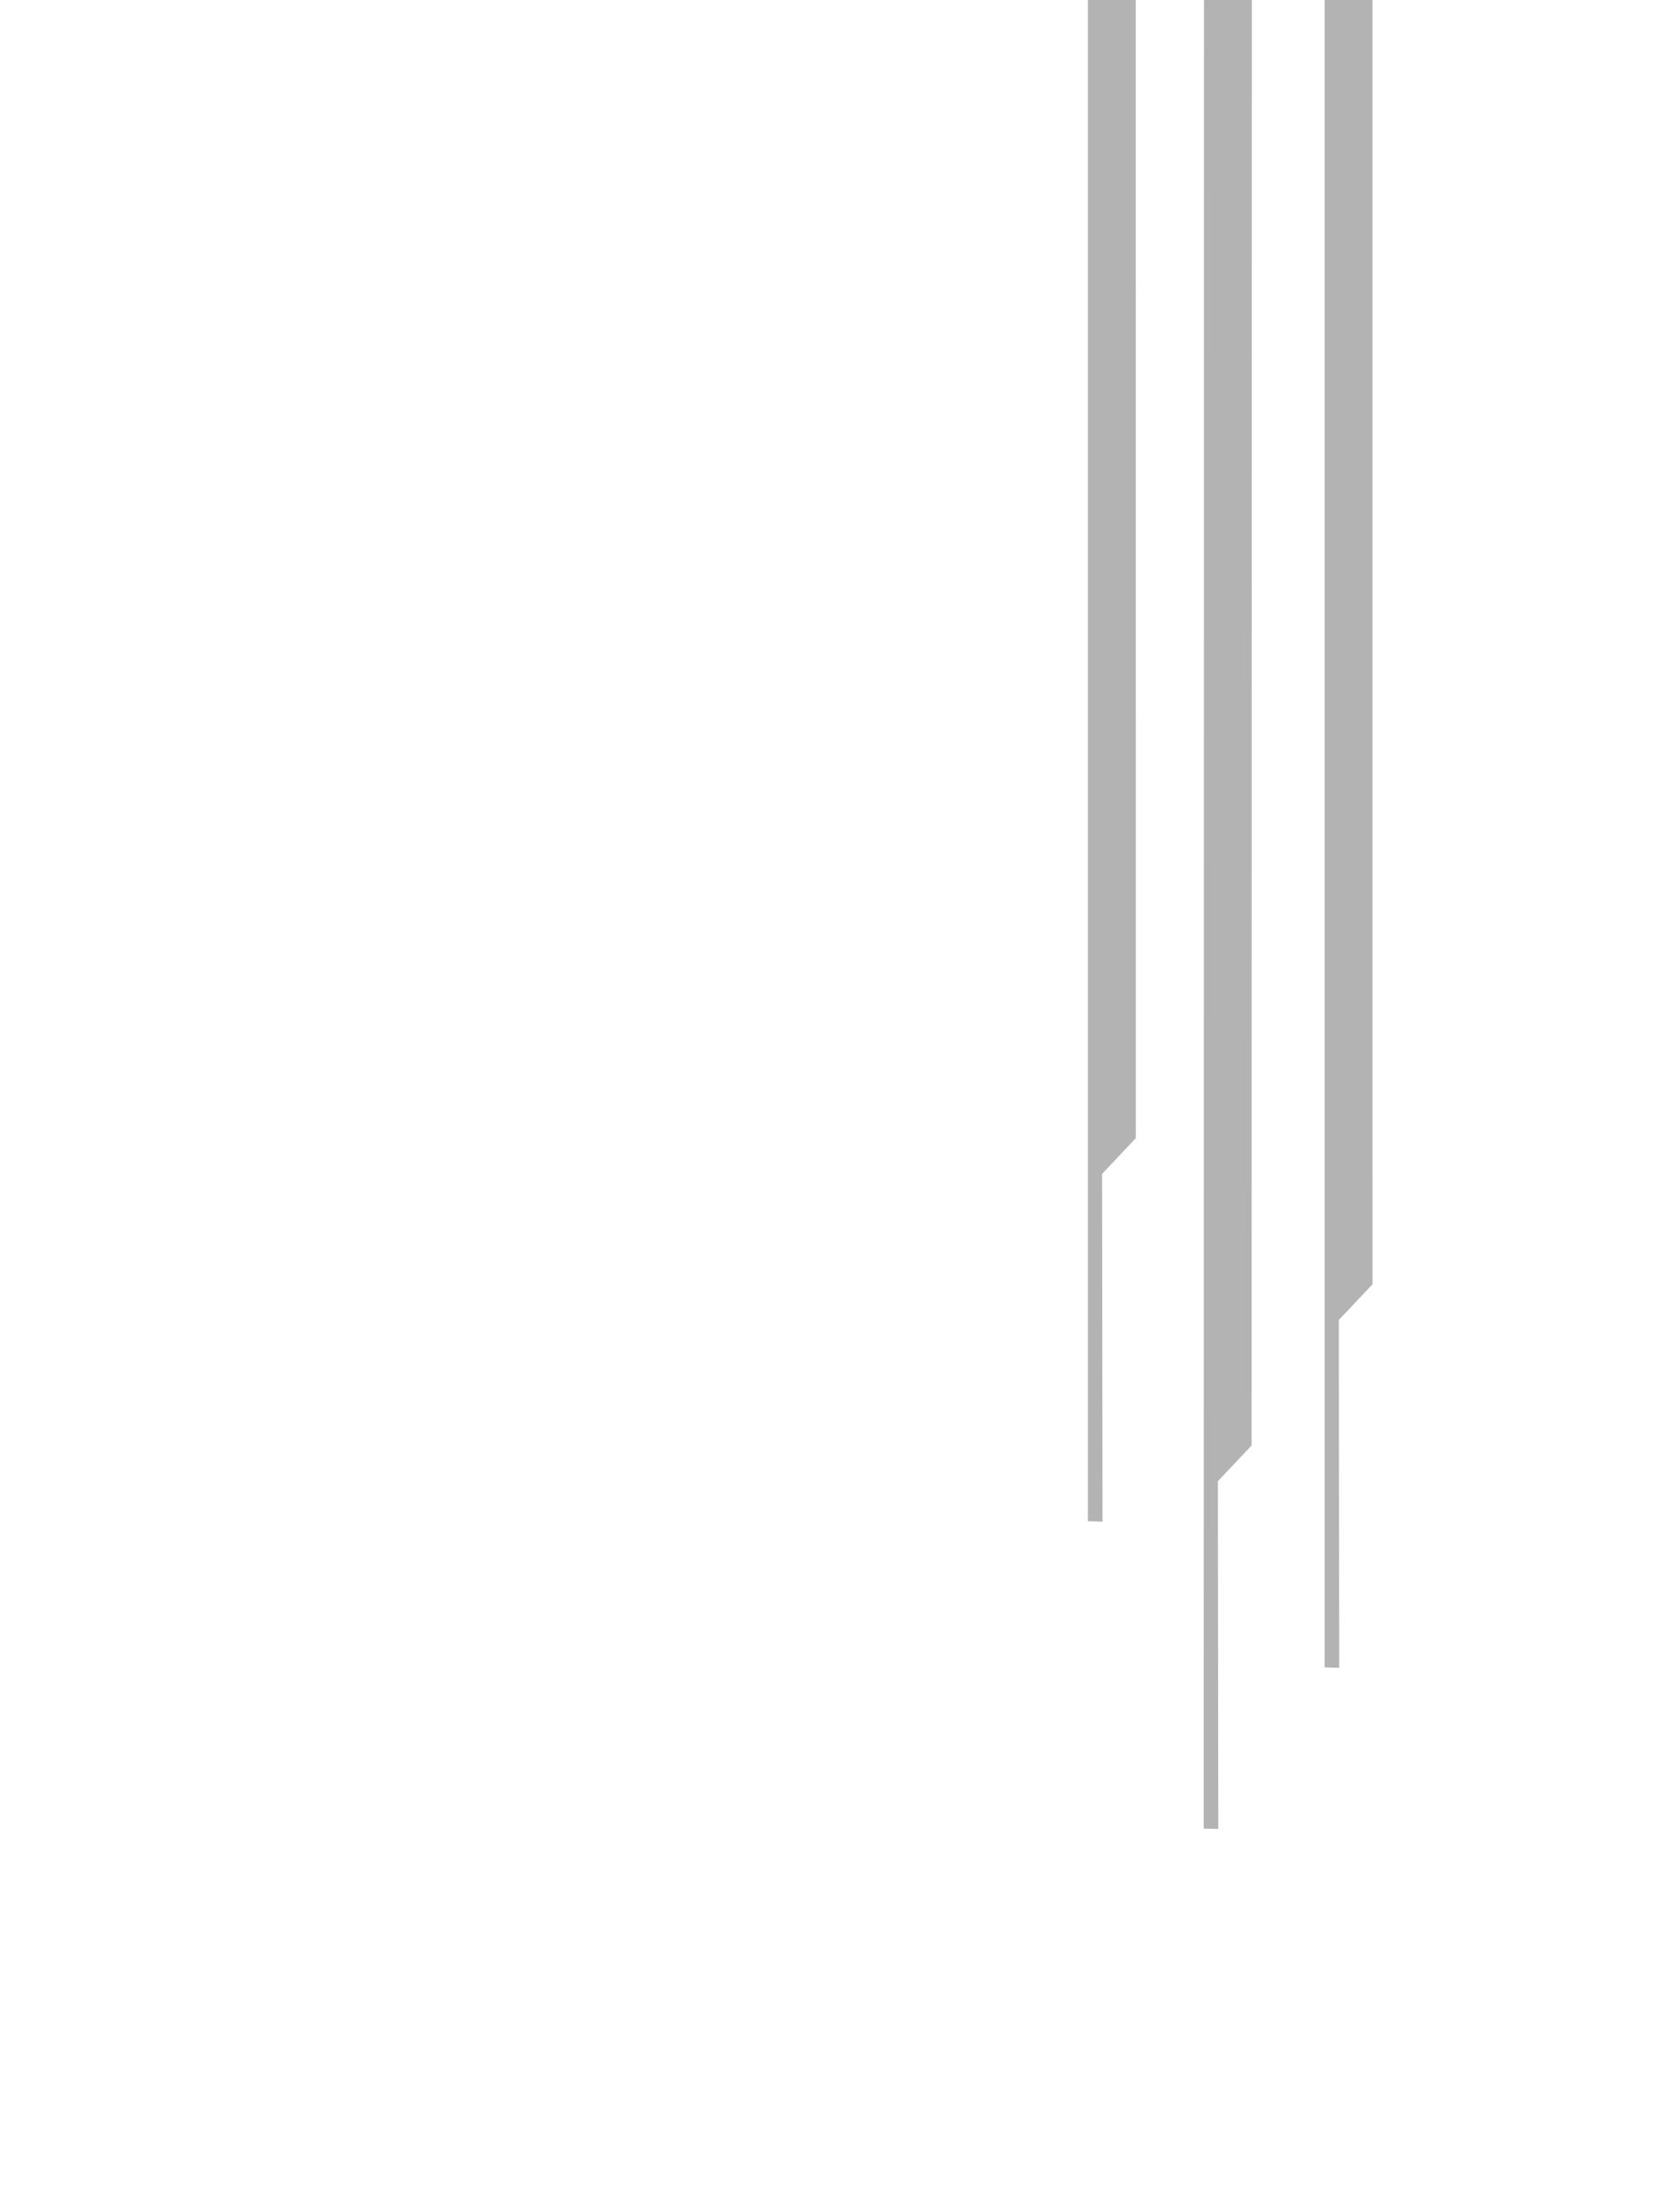<svg xmlns="http://www.w3.org/2000/svg" width="329" height="439" fill="none" viewBox="0 0 329 439"><path fill="#B3B3B3" d="m431.987-234.897-192.908 89.691L239 362.916l2.9.084-.085-69.016 6.692-7.104.069-425.998L436-226.259z"/><path fill="#B3B3B3" d="M408.987-249.895 216-160.185l.006 462.103 2.901.084-.086-69.014 6.693-7.104-.009-379.984L413-241.257z"/><path fill="#B3B3B3" d="M455.987-220.895 263-131.185l.006 462.103 2.901.084-.086-69.014 6.693-7.104-.009-379.984L460-212.257z"/></svg>